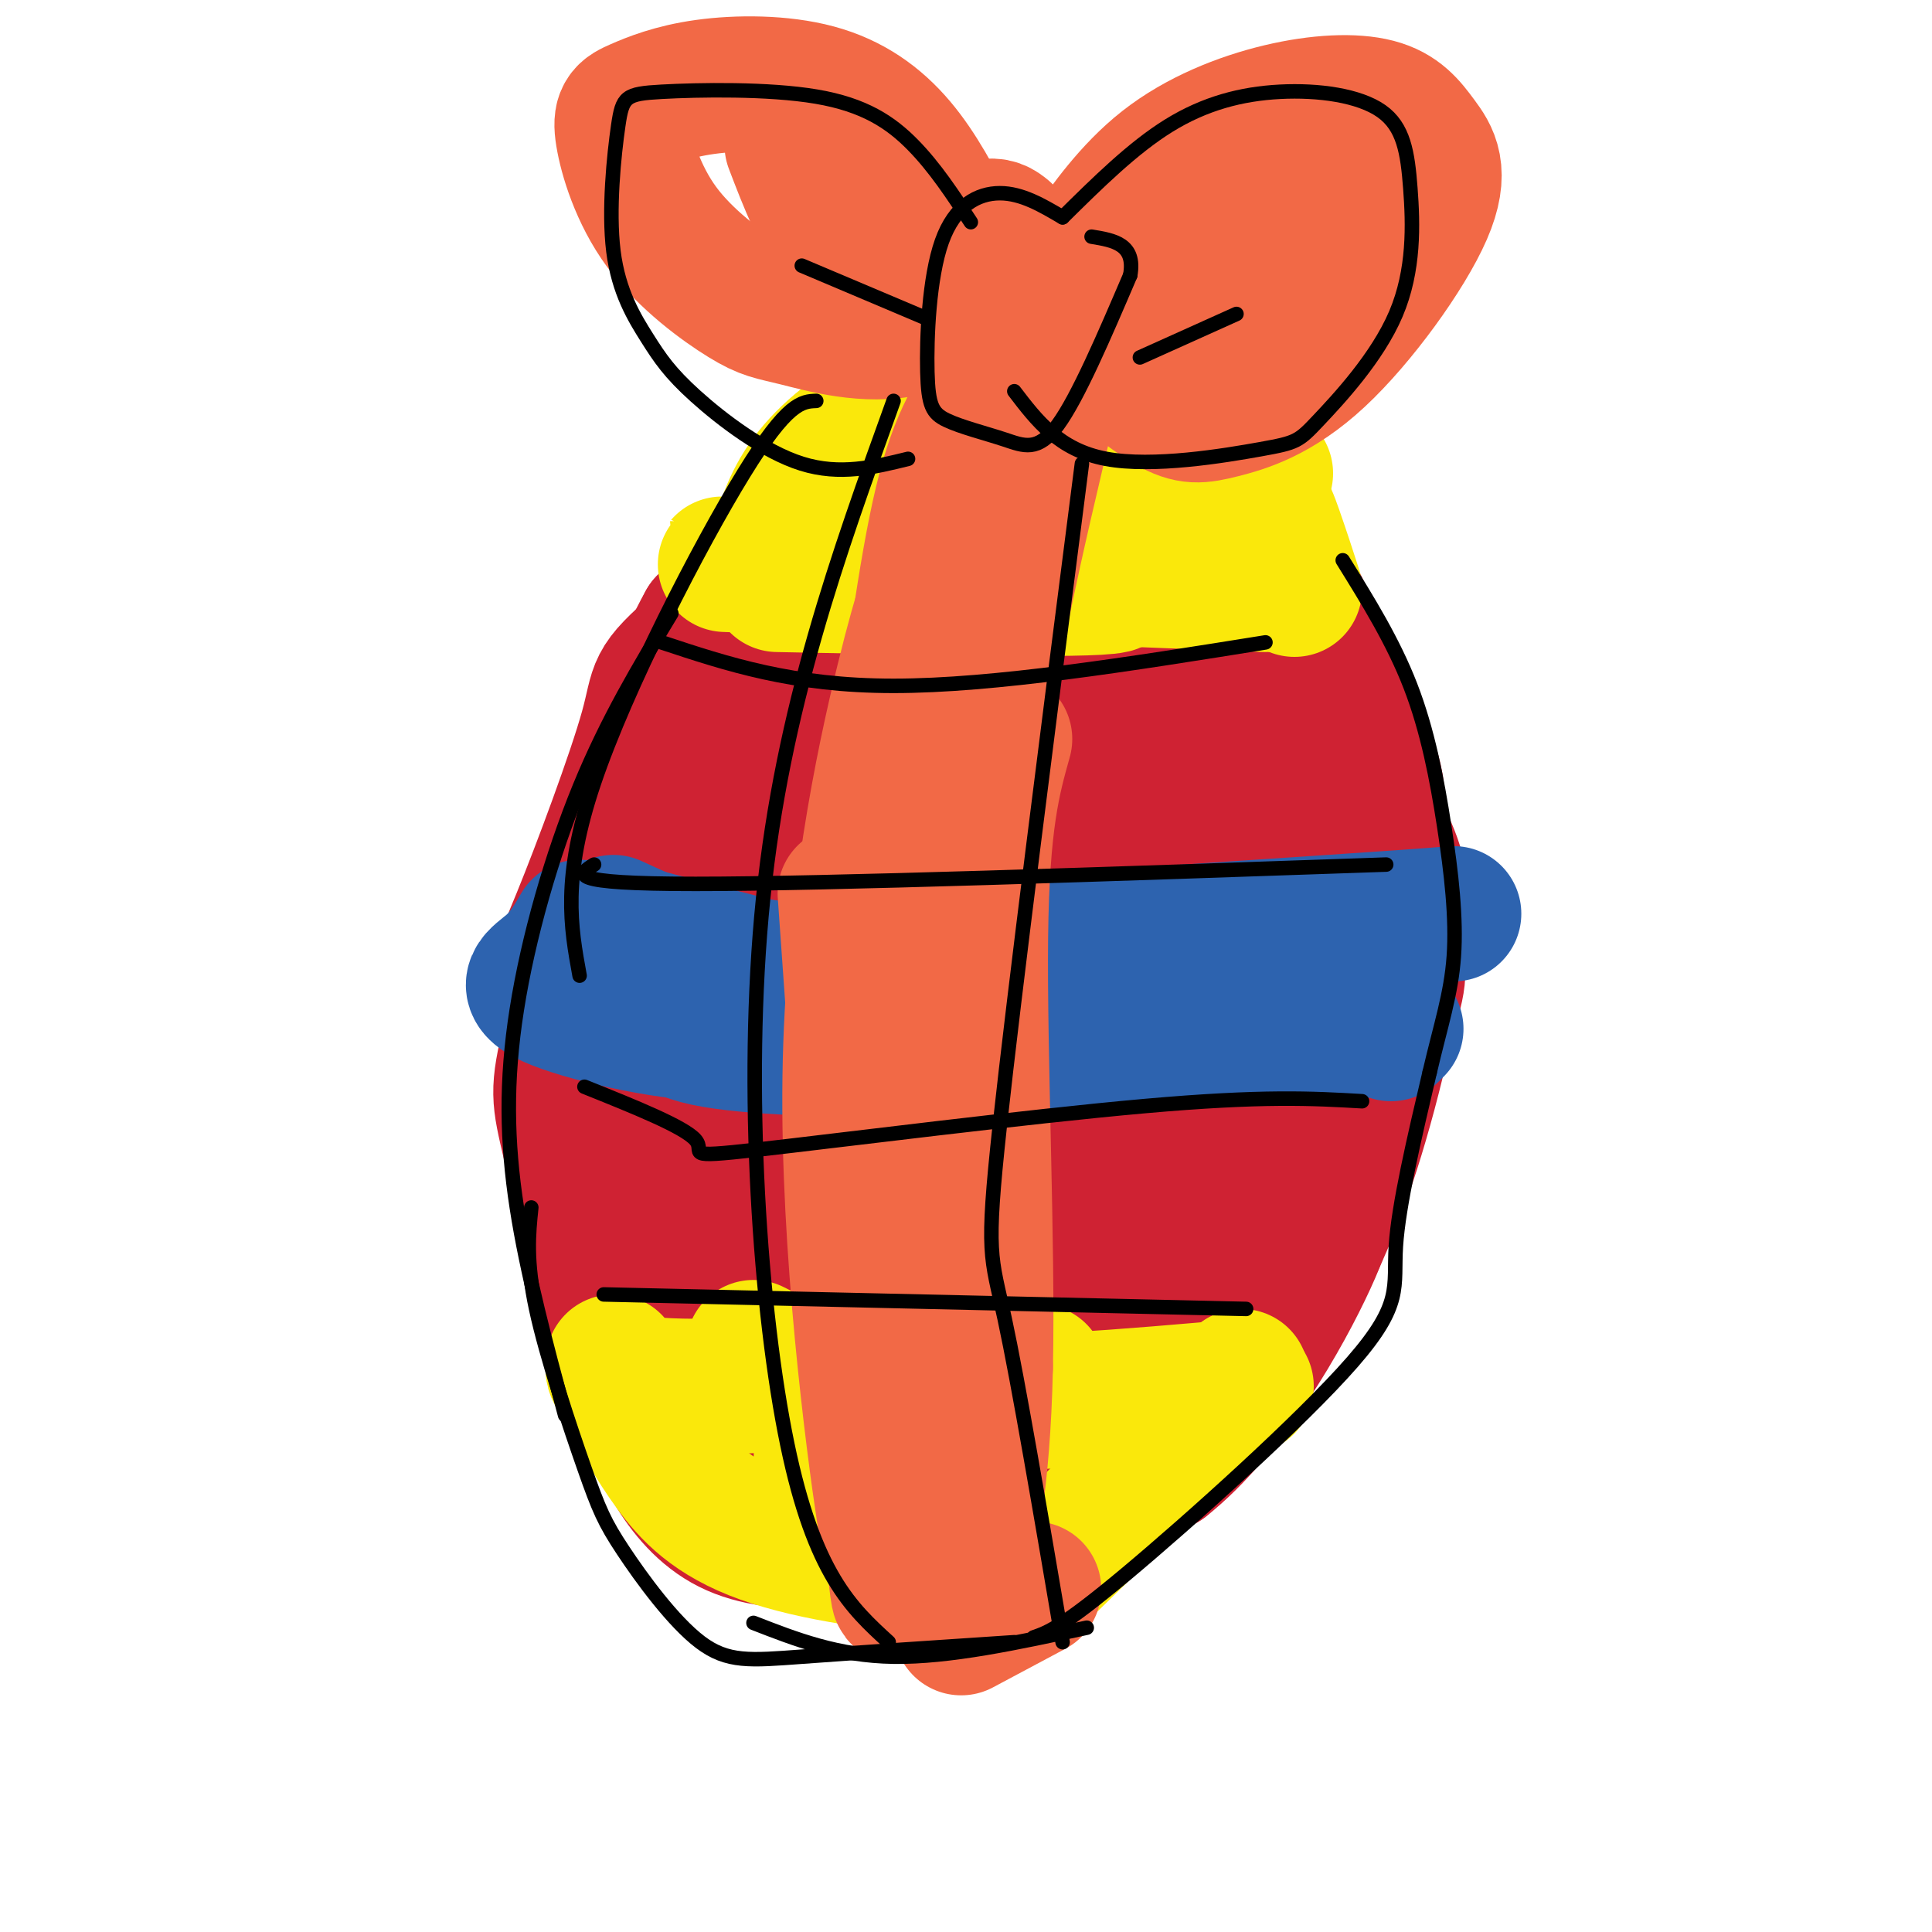 <svg viewBox='0 0 400 400' version='1.1' xmlns='http://www.w3.org/2000/svg' xmlns:xlink='http://www.w3.org/1999/xlink'><g fill='none' stroke='rgb(207,34,51)' stroke-width='28' stroke-linecap='round' stroke-linejoin='round'><path d='M251,112c-11.359,-8.036 -22.717,-16.073 -33,-19c-10.283,-2.927 -19.490,-0.745 -27,2c-7.510,2.745 -13.324,6.053 -18,10c-4.676,3.947 -8.215,8.531 -15,16c-6.785,7.469 -16.815,17.822 -25,41c-8.185,23.178 -14.524,59.182 -4,96c10.524,36.818 37.910,74.451 69,65c31.090,-9.451 65.883,-65.986 81,-95c15.117,-29.014 10.559,-30.507 6,-32'/><path d='M285,196c0.110,-12.521 -2.613,-27.824 -5,-38c-2.387,-10.176 -4.436,-15.226 -8,-24c-3.564,-8.774 -8.641,-21.273 -12,-29c-3.359,-7.727 -4.998,-10.681 -12,-15c-7.002,-4.319 -19.366,-10.002 -32,-8c-12.634,2.002 -25.536,11.688 -35,20c-9.464,8.312 -15.488,15.249 -20,21c-4.512,5.751 -7.512,10.316 -11,18c-3.488,7.684 -7.465,18.487 -10,30c-2.535,11.513 -3.628,23.735 -4,36c-0.372,12.265 -0.023,24.571 4,40c4.023,15.429 11.721,33.980 21,44c9.279,10.020 20.140,11.510 31,13'/><path d='M192,304c9.792,1.539 18.772,-1.113 26,-5c7.228,-3.887 12.703,-9.010 23,-26c10.297,-16.990 25.417,-45.846 33,-65c7.583,-19.154 7.630,-28.606 9,-34c1.370,-5.394 4.063,-6.730 0,-18c-4.063,-11.270 -14.881,-32.473 -19,-42c-4.119,-9.527 -1.538,-7.377 -9,-10c-7.462,-2.623 -24.967,-10.018 -40,-6c-15.033,4.018 -27.594,19.451 -35,28c-7.406,8.549 -9.657,10.214 -15,24c-5.343,13.786 -13.779,39.692 -18,54c-4.221,14.308 -4.229,17.018 -2,29c2.229,11.982 6.694,33.235 11,44c4.306,10.765 8.453,11.040 11,13c2.547,1.960 3.493,5.605 15,5c11.507,-0.605 33.573,-5.458 45,-13c11.427,-7.542 12.213,-17.771 13,-28'/><path d='M240,254c7.045,-15.011 18.158,-38.538 24,-51c5.842,-12.462 6.413,-13.858 4,-22c-2.413,-8.142 -7.811,-23.028 -15,-33c-7.189,-9.972 -16.169,-15.029 -23,-17c-6.831,-1.971 -11.514,-0.855 -17,0c-5.486,0.855 -11.777,1.449 -18,6c-6.223,4.551 -12.378,13.060 -17,19c-4.622,5.940 -7.709,9.310 -12,26c-4.291,16.690 -9.785,46.701 -11,63c-1.215,16.299 1.851,18.885 8,27c6.149,8.115 15.383,21.758 26,27c10.617,5.242 22.617,2.081 28,0c5.383,-2.081 4.148,-3.083 11,-13c6.852,-9.917 21.790,-28.751 29,-52c7.210,-23.249 6.691,-50.913 2,-68c-4.691,-17.087 -13.555,-23.595 -19,-27c-5.445,-3.405 -7.470,-3.706 -10,-5c-2.530,-1.294 -5.566,-3.579 -14,2c-8.434,5.579 -22.267,19.023 -30,38c-7.733,18.977 -9.367,43.489 -11,68'/><path d='M175,242c1.277,20.381 9.971,37.332 16,45c6.029,7.668 9.394,6.051 13,7c3.606,0.949 7.453,4.463 15,0c7.547,-4.463 18.795,-16.904 25,-26c6.205,-9.096 7.368,-14.847 9,-21c1.632,-6.153 3.735,-12.708 0,-28c-3.735,-15.292 -13.307,-39.322 -17,-50c-3.693,-10.678 -1.508,-8.005 -6,-3c-4.492,5.005 -15.660,12.343 -22,20c-6.340,7.657 -7.853,15.632 -10,24c-2.147,8.368 -4.927,17.129 -5,29c-0.073,11.871 2.563,26.851 6,34c3.437,7.149 7.676,6.467 14,2c6.324,-4.467 14.733,-12.719 21,-27c6.267,-14.281 10.391,-34.591 12,-49c1.609,-14.409 0.702,-22.918 -5,-26c-5.702,-3.082 -16.201,-0.738 -25,9c-8.799,9.738 -15.900,26.869 -23,44'/><path d='M193,226c-4.522,11.522 -4.326,18.326 0,21c4.326,2.674 12.783,1.217 17,0c4.217,-1.217 4.195,-2.196 9,-11c4.805,-8.804 14.436,-25.434 17,-46c2.564,-20.566 -1.940,-45.070 -9,-59c-7.060,-13.930 -16.675,-17.288 -21,-21c-4.325,-3.712 -3.359,-7.779 -11,-6c-7.641,1.779 -23.887,9.405 -36,26c-12.113,16.595 -20.092,42.159 -25,66c-4.908,23.841 -6.744,45.957 -5,62c1.744,16.043 7.070,26.012 14,31c6.930,4.988 15.465,4.994 24,5'/><path d='M167,294c8.597,-2.580 18.088,-11.531 25,-20c6.912,-8.469 11.244,-16.455 15,-22c3.756,-5.545 6.934,-8.647 11,-21c4.066,-12.353 9.018,-33.956 11,-51c1.982,-17.044 0.993,-29.528 1,-37c0.007,-7.472 1.010,-9.930 -5,-17c-6.010,-7.070 -19.033,-18.750 -30,-21c-10.967,-2.250 -19.879,4.931 -30,16c-10.121,11.069 -21.452,26.025 -30,44c-8.548,17.975 -14.312,38.968 -17,50c-2.688,11.032 -2.300,12.102 0,22c2.300,9.898 6.514,28.622 9,38c2.486,9.378 3.246,9.409 6,16c2.754,6.591 7.501,19.740 18,25c10.499,5.260 26.749,2.630 43,0'/><path d='M194,316c14.109,-4.749 27.881,-16.623 34,-21c6.119,-4.377 4.587,-1.258 12,-13c7.413,-11.742 23.773,-38.344 31,-57c7.227,-18.656 5.320,-29.364 5,-35c-0.320,-5.636 0.946,-6.200 -3,-14c-3.946,-7.800 -13.102,-22.838 -20,-31c-6.898,-8.162 -11.536,-9.450 -14,-12c-2.464,-2.550 -2.754,-6.361 -12,-7c-9.246,-0.639 -27.450,1.896 -36,2c-8.550,0.104 -7.448,-2.222 -13,6c-5.552,8.222 -17.758,26.993 -25,43c-7.242,16.007 -9.521,29.251 -7,50c2.521,20.749 9.841,49.005 14,62c4.159,12.995 5.158,10.729 10,14c4.842,3.271 13.526,12.077 26,13c12.474,0.923 28.737,-6.039 45,-13'/><path d='M241,303c13.556,-10.718 24.948,-31.012 30,-42c5.052,-10.988 3.766,-12.669 3,-21c-0.766,-8.331 -1.012,-23.310 -2,-35c-0.988,-11.690 -2.718,-20.091 -9,-31c-6.282,-10.909 -17.117,-24.327 -23,-31c-5.883,-6.673 -6.815,-6.600 -13,-4c-6.185,2.600 -17.623,7.728 -23,10c-5.377,2.272 -4.692,1.688 -11,19c-6.308,17.312 -19.608,52.519 -25,75c-5.392,22.481 -2.875,32.237 1,41c3.875,8.763 9.109,16.533 17,22c7.891,5.467 18.440,8.631 23,11c4.560,2.369 3.129,3.944 12,-3c8.871,-6.944 28.042,-22.408 38,-35c9.958,-12.592 10.702,-22.312 11,-30c0.298,-7.688 0.149,-13.344 0,-19'/><path d='M270,230c-0.564,-7.842 -1.976,-17.948 -9,-30c-7.024,-12.052 -19.662,-26.049 -29,-35c-9.338,-8.951 -15.376,-12.856 -23,-7c-7.624,5.856 -16.834,21.473 -22,31c-5.166,9.527 -6.288,12.963 -8,29c-1.712,16.037 -4.013,44.674 -4,58c0.013,13.326 2.339,11.340 6,15c3.661,3.660 8.656,12.965 16,14c7.344,1.035 17.037,-6.201 27,-20c9.963,-13.799 20.196,-34.161 25,-55c4.804,-20.839 4.179,-42.156 3,-54c-1.179,-11.844 -2.913,-14.215 -10,-23c-7.087,-8.785 -19.529,-23.984 -27,-30c-7.471,-6.016 -9.973,-2.851 -19,7c-9.027,9.851 -24.579,26.386 -33,47c-8.421,20.614 -9.710,45.307 -11,70'/><path d='M152,247c0.321,20.011 6.624,35.038 17,44c10.376,8.962 24.824,11.857 34,12c9.176,0.143 13.081,-2.467 17,-5c3.919,-2.533 7.851,-4.990 16,-17c8.149,-12.010 20.515,-33.572 27,-44c6.485,-10.428 7.091,-9.722 5,-26c-2.091,-16.278 -6.877,-49.540 -13,-70c-6.123,-20.460 -13.581,-28.119 -20,-34c-6.419,-5.881 -11.798,-9.985 -18,-12c-6.202,-2.015 -13.226,-1.942 -16,-3c-2.774,-1.058 -1.298,-3.249 -12,5c-10.702,8.249 -33.583,26.937 -44,36c-10.417,9.063 -8.369,8.501 -11,18c-2.631,9.499 -9.939,29.057 -14,39c-4.061,9.943 -4.875,10.269 -1,23c3.875,12.731 12.437,37.865 21,63'/><path d='M140,276c13.205,21.543 35.716,43.901 50,51c14.284,7.099 20.340,-1.062 28,-8c7.660,-6.938 16.923,-12.653 25,-20c8.077,-7.347 14.967,-16.326 21,-26c6.033,-9.674 11.209,-20.044 16,-35c4.791,-14.956 9.197,-34.499 10,-46c0.803,-11.501 -1.997,-14.960 -5,-22c-3.003,-7.040 -6.209,-17.662 -16,-32c-9.791,-14.338 -26.168,-32.392 -33,-40c-6.832,-7.608 -4.120,-4.771 -9,-5c-4.880,-0.229 -17.352,-3.523 -24,-6c-6.648,-2.477 -7.471,-4.136 -16,3c-8.529,7.136 -24.765,23.068 -41,39'/><path d='M146,129c-9.500,16.833 -12.750,39.417 -16,62'/></g>
<g fill='none' stroke='rgb(250,232,11)' stroke-width='28' stroke-linecap='round' stroke-linejoin='round'><path d='M161,121c34.667,0.711 69.333,1.422 70,0c0.667,-1.422 -32.667,-4.978 -50,-6c-17.333,-1.022 -18.667,0.489 -20,2'/><path d='M161,117c-8.400,0.133 -19.400,-0.533 -3,0c16.400,0.533 60.200,2.267 104,4'/><path d='M268,122c-1.244,-3.844 -2.489,-7.689 -4,-12c-1.511,-4.311 -3.289,-9.089 -11,-13c-7.711,-3.911 -21.356,-6.956 -35,-10'/><path d='M261,110c-10.464,-7.750 -20.929,-15.500 -28,-19c-7.071,-3.500 -10.750,-2.750 -16,-1c-5.250,1.750 -12.071,4.500 -19,9c-6.929,4.500 -13.964,10.750 -21,17'/><path d='M231,98c-5.968,-2.869 -11.936,-5.738 -16,-7c-4.064,-1.262 -6.223,-0.915 -13,1c-6.777,1.915 -18.171,5.400 -27,12c-8.829,6.600 -15.094,16.314 -14,16c1.094,-0.314 9.547,-10.657 18,-21'/><path d='M179,99c5.075,-4.643 8.762,-5.750 17,-6c8.238,-0.250 21.026,0.356 30,2c8.974,1.644 14.136,4.327 17,7c2.864,2.673 3.432,5.337 4,8'/><path d='M208,118c12.180,0.493 24.360,0.986 30,1c5.640,0.014 4.738,-0.450 6,-2c1.262,-1.550 4.686,-4.187 4,-11c-0.686,-6.813 -5.482,-17.804 -12,-23c-6.518,-5.196 -14.759,-4.598 -23,-4'/><path d='M213,79c-8.393,-0.143 -17.875,1.500 -26,5c-8.125,3.500 -14.893,8.857 -19,14c-4.107,5.143 -5.554,10.071 -7,15'/><path d='M236,83c1.833,-0.750 3.667,-1.500 8,1c4.333,2.500 11.167,8.250 18,14'/><path d='M127,282c-0.333,2.333 -0.667,4.667 14,5c14.667,0.333 44.333,-1.333 74,-3'/><path d='M156,279c9.500,4.833 19.000,9.667 36,11c17.000,1.333 41.500,-0.833 66,-3'/><path d='M257,285c0.000,0.000 -42.000,41.000 -42,41'/><path d='M130,289c2.643,4.964 5.286,9.929 9,15c3.714,5.071 8.500,10.250 19,14c10.500,3.750 26.714,6.071 37,6c10.286,-0.071 14.643,-2.536 19,-5'/><path d='M172,295c-1.044,2.800 -2.089,5.600 -2,8c0.089,2.400 1.311,4.400 4,6c2.689,1.600 6.844,2.800 11,4'/><path d='M185,305c0.000,0.000 14.000,6.000 14,6'/></g>
<g fill='none' stroke='rgb(45,99,175)' stroke-width='28' stroke-linecap='round' stroke-linejoin='round'><path d='M127,191c10.833,5.000 21.667,10.000 47,10c25.333,0.000 65.167,-5.000 105,-10'/><path d='M279,191c23.489,-2.089 29.711,-2.311 11,-1c-18.711,1.311 -62.356,4.156 -106,7'/><path d='M184,197c-18.354,2.758 -11.239,6.152 -18,5c-6.761,-1.152 -27.397,-6.848 -36,-9c-8.603,-2.152 -5.172,-0.758 -4,2c1.172,2.758 0.086,6.879 -1,11'/><path d='M125,206c-0.167,1.833 -0.083,0.917 0,0'/><path d='M120,192c-1.655,2.839 -3.310,5.679 -6,8c-2.690,2.321 -6.417,4.125 0,7c6.417,2.875 22.976,6.821 34,7c11.024,0.179 16.512,-3.411 22,-7'/><path d='M139,207c-0.844,3.067 -1.689,6.133 7,8c8.689,1.867 26.911,2.533 46,2c19.089,-0.533 39.044,-2.267 59,-4'/><path d='M251,213c14.500,-0.500 21.250,0.250 28,1'/><path d='M287,198c0.000,0.000 -1.000,9.000 -1,9'/><path d='M289,213c0.000,0.000 -1.000,1.000 -1,1'/></g>
<g fill='none' stroke='rgb(242,105,70)' stroke-width='28' stroke-linecap='round' stroke-linejoin='round'><path d='M206,80c-3.810,4.970 -7.619,9.940 -11,24c-3.381,14.060 -6.333,37.208 -9,58c-2.667,20.792 -5.048,39.226 -5,51c0.048,11.774 2.524,16.887 5,22'/><path d='M195,116c-1.929,4.036 -3.857,8.071 -8,25c-4.143,16.929 -10.500,46.750 -11,82c-0.500,35.250 4.857,75.929 7,90c2.143,14.071 1.071,1.536 0,-11'/><path d='M183,302c-0.274,-16.917 -0.958,-53.708 -2,-64c-1.042,-10.292 -2.440,5.917 -2,23c0.440,17.083 2.720,35.042 5,53'/><path d='M175,185c4.083,57.750 8.167,115.500 10,136c1.833,20.500 1.417,3.750 1,-13'/><path d='M185,290c0.000,0.000 0.000,-1.000 0,-1'/><path d='M199,337c0.000,0.000 15.000,-8.000 15,-8'/><path d='M196,274c0.000,0.000 -2.000,-1.000 -2,-1'/><path d='M193,237c0.000,0.000 0.000,0.000 0,0'/><path d='M197,138c-1.500,-9.417 -3.000,-18.833 -3,-20c0.000,-1.167 1.500,5.917 3,13'/><path d='M213,84c0.222,-3.533 0.444,-7.067 -3,1c-3.444,8.067 -10.556,27.733 -14,49c-3.444,21.267 -3.222,44.133 -3,67'/><path d='M217,84c-6.556,27.489 -13.111,54.978 -16,83c-2.889,28.022 -2.111,56.578 -1,76c1.111,19.422 2.556,29.711 4,40'/><path d='M208,153c-2.363,8.423 -4.726,16.845 -5,41c-0.274,24.155 1.542,64.042 1,89c-0.542,24.958 -3.440,34.988 -4,40c-0.560,5.012 1.220,5.006 3,5'/><path d='M208,48c-0.940,-0.756 -1.881,-1.512 -4,-1c-2.119,0.512 -5.417,2.292 -3,5c2.417,2.708 10.548,6.345 12,7c1.452,0.655 -3.774,-1.673 -9,-4'/><path d='M197,48c-3.317,-6.421 -6.634,-12.841 -11,-18c-4.366,-5.159 -9.782,-9.056 -17,-11c-7.218,-1.944 -16.238,-1.936 -23,-1c-6.762,0.936 -11.268,2.800 -14,4c-2.732,1.200 -3.692,1.738 -3,6c0.692,4.262 3.036,12.250 8,19c4.964,6.750 12.547,12.263 17,15c4.453,2.737 5.776,2.698 11,4c5.224,1.302 14.350,3.943 23,2c8.650,-1.943 16.825,-8.472 25,-15'/><path d='M164,30c2.911,7.622 5.822,15.244 10,20c4.178,4.756 9.622,6.644 16,7c6.378,0.356 13.689,-0.822 21,-2'/><path d='M226,57c-1.308,-0.288 -2.617,-0.576 -3,-1c-0.383,-0.424 0.159,-0.985 3,-5c2.841,-4.015 7.980,-11.485 15,-17c7.020,-5.515 15.921,-9.075 24,-11c8.079,-1.925 15.335,-2.215 20,-1c4.665,1.215 6.739,3.936 9,7c2.261,3.064 4.708,6.473 1,15c-3.708,8.527 -13.571,22.172 -22,30c-8.429,7.828 -15.423,9.838 -20,11c-4.577,1.162 -6.736,1.475 -11,-1c-4.264,-2.475 -10.632,-7.737 -17,-13'/><path d='M279,34c-3.109,-0.770 -6.219,-1.539 -16,5c-9.781,6.539 -26.234,20.388 -33,28c-6.766,7.612 -3.844,8.989 2,9c5.844,0.011 14.612,-1.343 23,-8c8.388,-6.657 16.397,-18.616 16,-22c-0.397,-3.384 -9.198,1.808 -18,7'/></g>
<g fill='none' stroke='rgb(0,0,0)' stroke-width='3' stroke-linecap='round' stroke-linejoin='round'><path d='M169,83c-2.956,0.111 -5.911,0.222 -15,15c-9.089,14.778 -24.311,44.222 -31,64c-6.689,19.778 -4.844,29.889 -3,40'/><path d='M139,127c-6.619,10.976 -13.238,21.952 -19,36c-5.762,14.048 -10.667,31.167 -13,46c-2.333,14.833 -2.095,27.381 0,41c2.095,13.619 6.048,28.310 10,43'/><path d='M110,250c-0.571,5.508 -1.142,11.015 1,21c2.142,9.985 6.997,24.446 10,33c3.003,8.554 4.156,11.200 8,17c3.844,5.800 10.381,14.754 16,19c5.619,4.246 10.320,3.785 21,3c10.680,-0.785 27.340,-1.892 44,-3'/><path d='M156,336c8.750,3.417 17.500,6.833 29,7c11.500,0.167 25.750,-2.917 40,-6'/><path d='M214,339c2.940,-1.018 5.881,-2.036 19,-13c13.119,-10.964 36.417,-31.875 47,-44c10.583,-12.125 8.452,-15.464 9,-24c0.548,-8.536 3.774,-22.268 7,-36'/><path d='M296,222c2.270,-9.748 4.443,-16.118 5,-24c0.557,-7.882 -0.504,-17.276 -2,-27c-1.496,-9.724 -3.427,-19.778 -7,-29c-3.573,-9.222 -8.786,-17.611 -14,-26'/><path d='M137,133c13.583,4.500 27.167,9.000 48,9c20.833,0.000 48.917,-4.500 77,-9'/><path d='M123,179c-3.167,2.000 -6.333,4.000 21,4c27.333,0.000 85.167,-2.000 143,-4'/><path d='M121,225c10.363,4.161 20.726,8.321 23,11c2.274,2.679 -3.542,3.875 13,2c16.542,-1.875 55.440,-6.821 80,-9c24.560,-2.179 34.780,-1.589 45,-1'/><path d='M125,268c0.000,0.000 133.000,3.000 133,3'/><path d='M185,83c-11.489,31.844 -22.978,63.689 -27,103c-4.022,39.311 -0.578,86.089 5,113c5.578,26.911 13.289,33.956 21,41'/><path d='M224,96c-7.022,54.889 -14.044,109.778 -17,137c-2.956,27.222 -1.844,26.778 1,40c2.844,13.222 7.422,40.111 12,67'/><path d='M220,45c-4.237,-2.501 -8.475,-5.002 -13,-5c-4.525,0.002 -9.338,2.506 -12,10c-2.662,7.494 -3.175,19.978 -3,27c0.175,7.022 1.037,8.583 4,10c2.963,1.417 8.029,2.689 12,4c3.971,1.311 6.849,2.660 11,-3c4.151,-5.660 9.576,-18.330 15,-31'/><path d='M234,57c1.167,-6.500 -3.417,-7.250 -8,-8'/><path d='M201,46c-3.710,-5.670 -7.420,-11.339 -12,-16c-4.580,-4.661 -10.029,-8.312 -20,-10c-9.971,-1.688 -24.463,-1.413 -32,-1c-7.537,0.413 -8.120,0.965 -9,7c-0.880,6.035 -2.059,17.554 -1,26c1.059,8.446 4.356,13.821 7,18c2.644,4.179 4.635,7.164 10,12c5.365,4.836 14.104,11.525 22,14c7.896,2.475 14.948,0.738 22,-1'/><path d='M220,45c7.284,-7.202 14.568,-14.404 22,-19c7.432,-4.596 15.011,-6.588 23,-7c7.989,-0.412 16.387,0.754 21,4c4.613,3.246 5.440,8.572 6,16c0.560,7.428 0.852,16.957 -3,26c-3.852,9.043 -11.847,17.599 -16,22c-4.153,4.401 -4.464,4.646 -12,6c-7.536,1.354 -22.296,3.815 -32,2c-9.704,-1.815 -14.352,-7.908 -19,-14'/><path d='M236,74c0.000,0.000 20.000,-9.000 20,-9'/><path d='M192,66c0.000,0.000 -26.000,-11.000 -26,-11'/></g>
</svg>